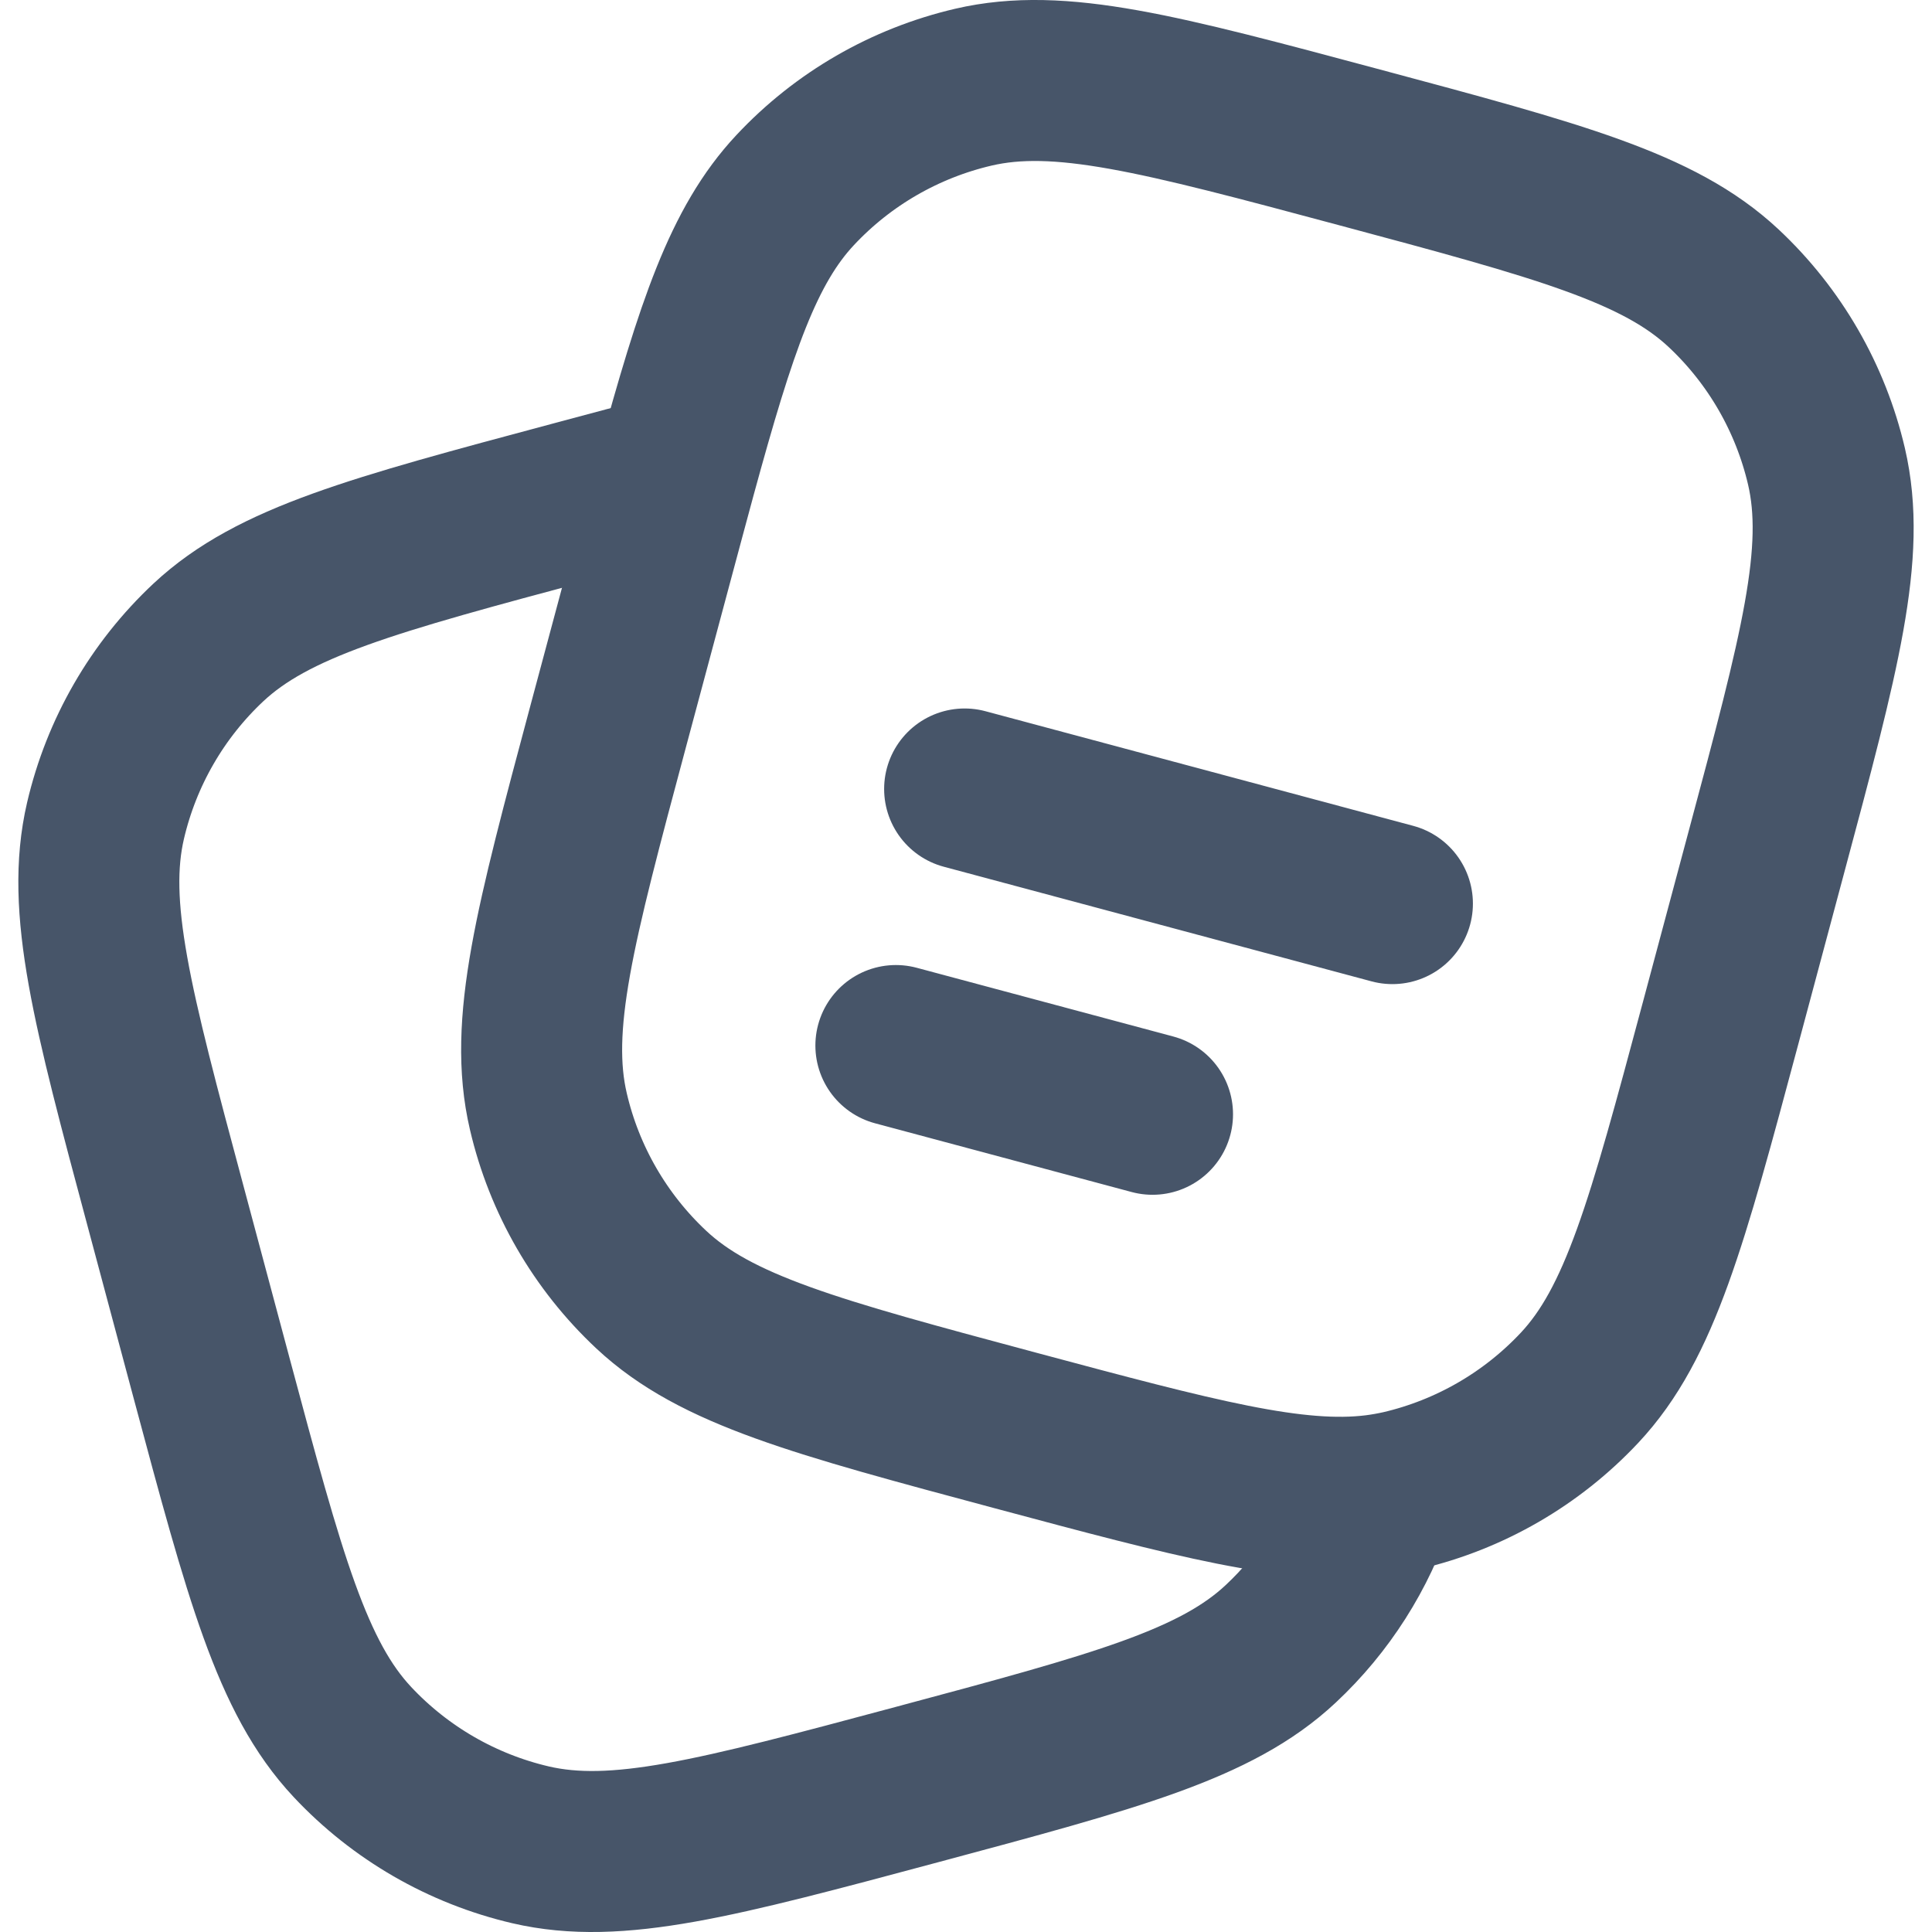 <svg width="24" height="24" viewBox="0 0 24 24" fill="none" xmlns="http://www.w3.org/2000/svg">
<path d="M21.373 12.713L21.942 10.588C22.607 8.107 22.939 6.867 22.689 5.793C22.491 4.946 22.047 4.176 21.412 3.581C20.607 2.827 19.367 2.495 16.886 1.83C14.405 1.165 13.164 0.833 12.091 1.083C11.243 1.281 10.473 1.725 9.878 2.361C9.233 3.05 8.897 4.058 8.396 5.891C8.312 6.199 8.224 6.53 8.128 6.886L7.558 9.012C6.894 11.493 6.561 12.733 6.812 13.807C7.009 14.654 7.454 15.424 8.089 16.019C8.893 16.773 10.134 17.105 12.615 17.77C14.851 18.369 16.079 18.698 17.086 18.574C17.196 18.56 17.304 18.541 17.41 18.517C18.257 18.319 19.027 17.874 19.622 17.239C20.375 16.435 20.708 15.194 21.373 12.713Z" stroke="#475569" stroke-width="2"/>
<path d="M17.086 18.574C16.857 19.276 16.453 19.912 15.911 20.419C15.107 21.173 13.866 21.505 11.385 22.17C8.904 22.835 7.664 23.167 6.59 22.917C5.743 22.719 4.973 22.275 4.378 21.64C3.624 20.835 3.292 19.595 2.627 17.114L2.058 14.988C1.393 12.508 1.061 11.267 1.311 10.194C1.509 9.346 1.953 8.576 2.588 7.981C3.393 7.228 4.633 6.895 7.114 6.231C7.584 6.105 8.008 5.991 8.396 5.891" stroke="#475569" stroke-width="2"/>
<path d="M11.983 9.801L17.297 11.225" stroke="#475569" stroke-width="2" stroke-linecap="round"/>
<path d="M11.129 12.988L14.317 13.842" stroke="#475569" stroke-width="2" stroke-linecap="round"/>
</svg>
